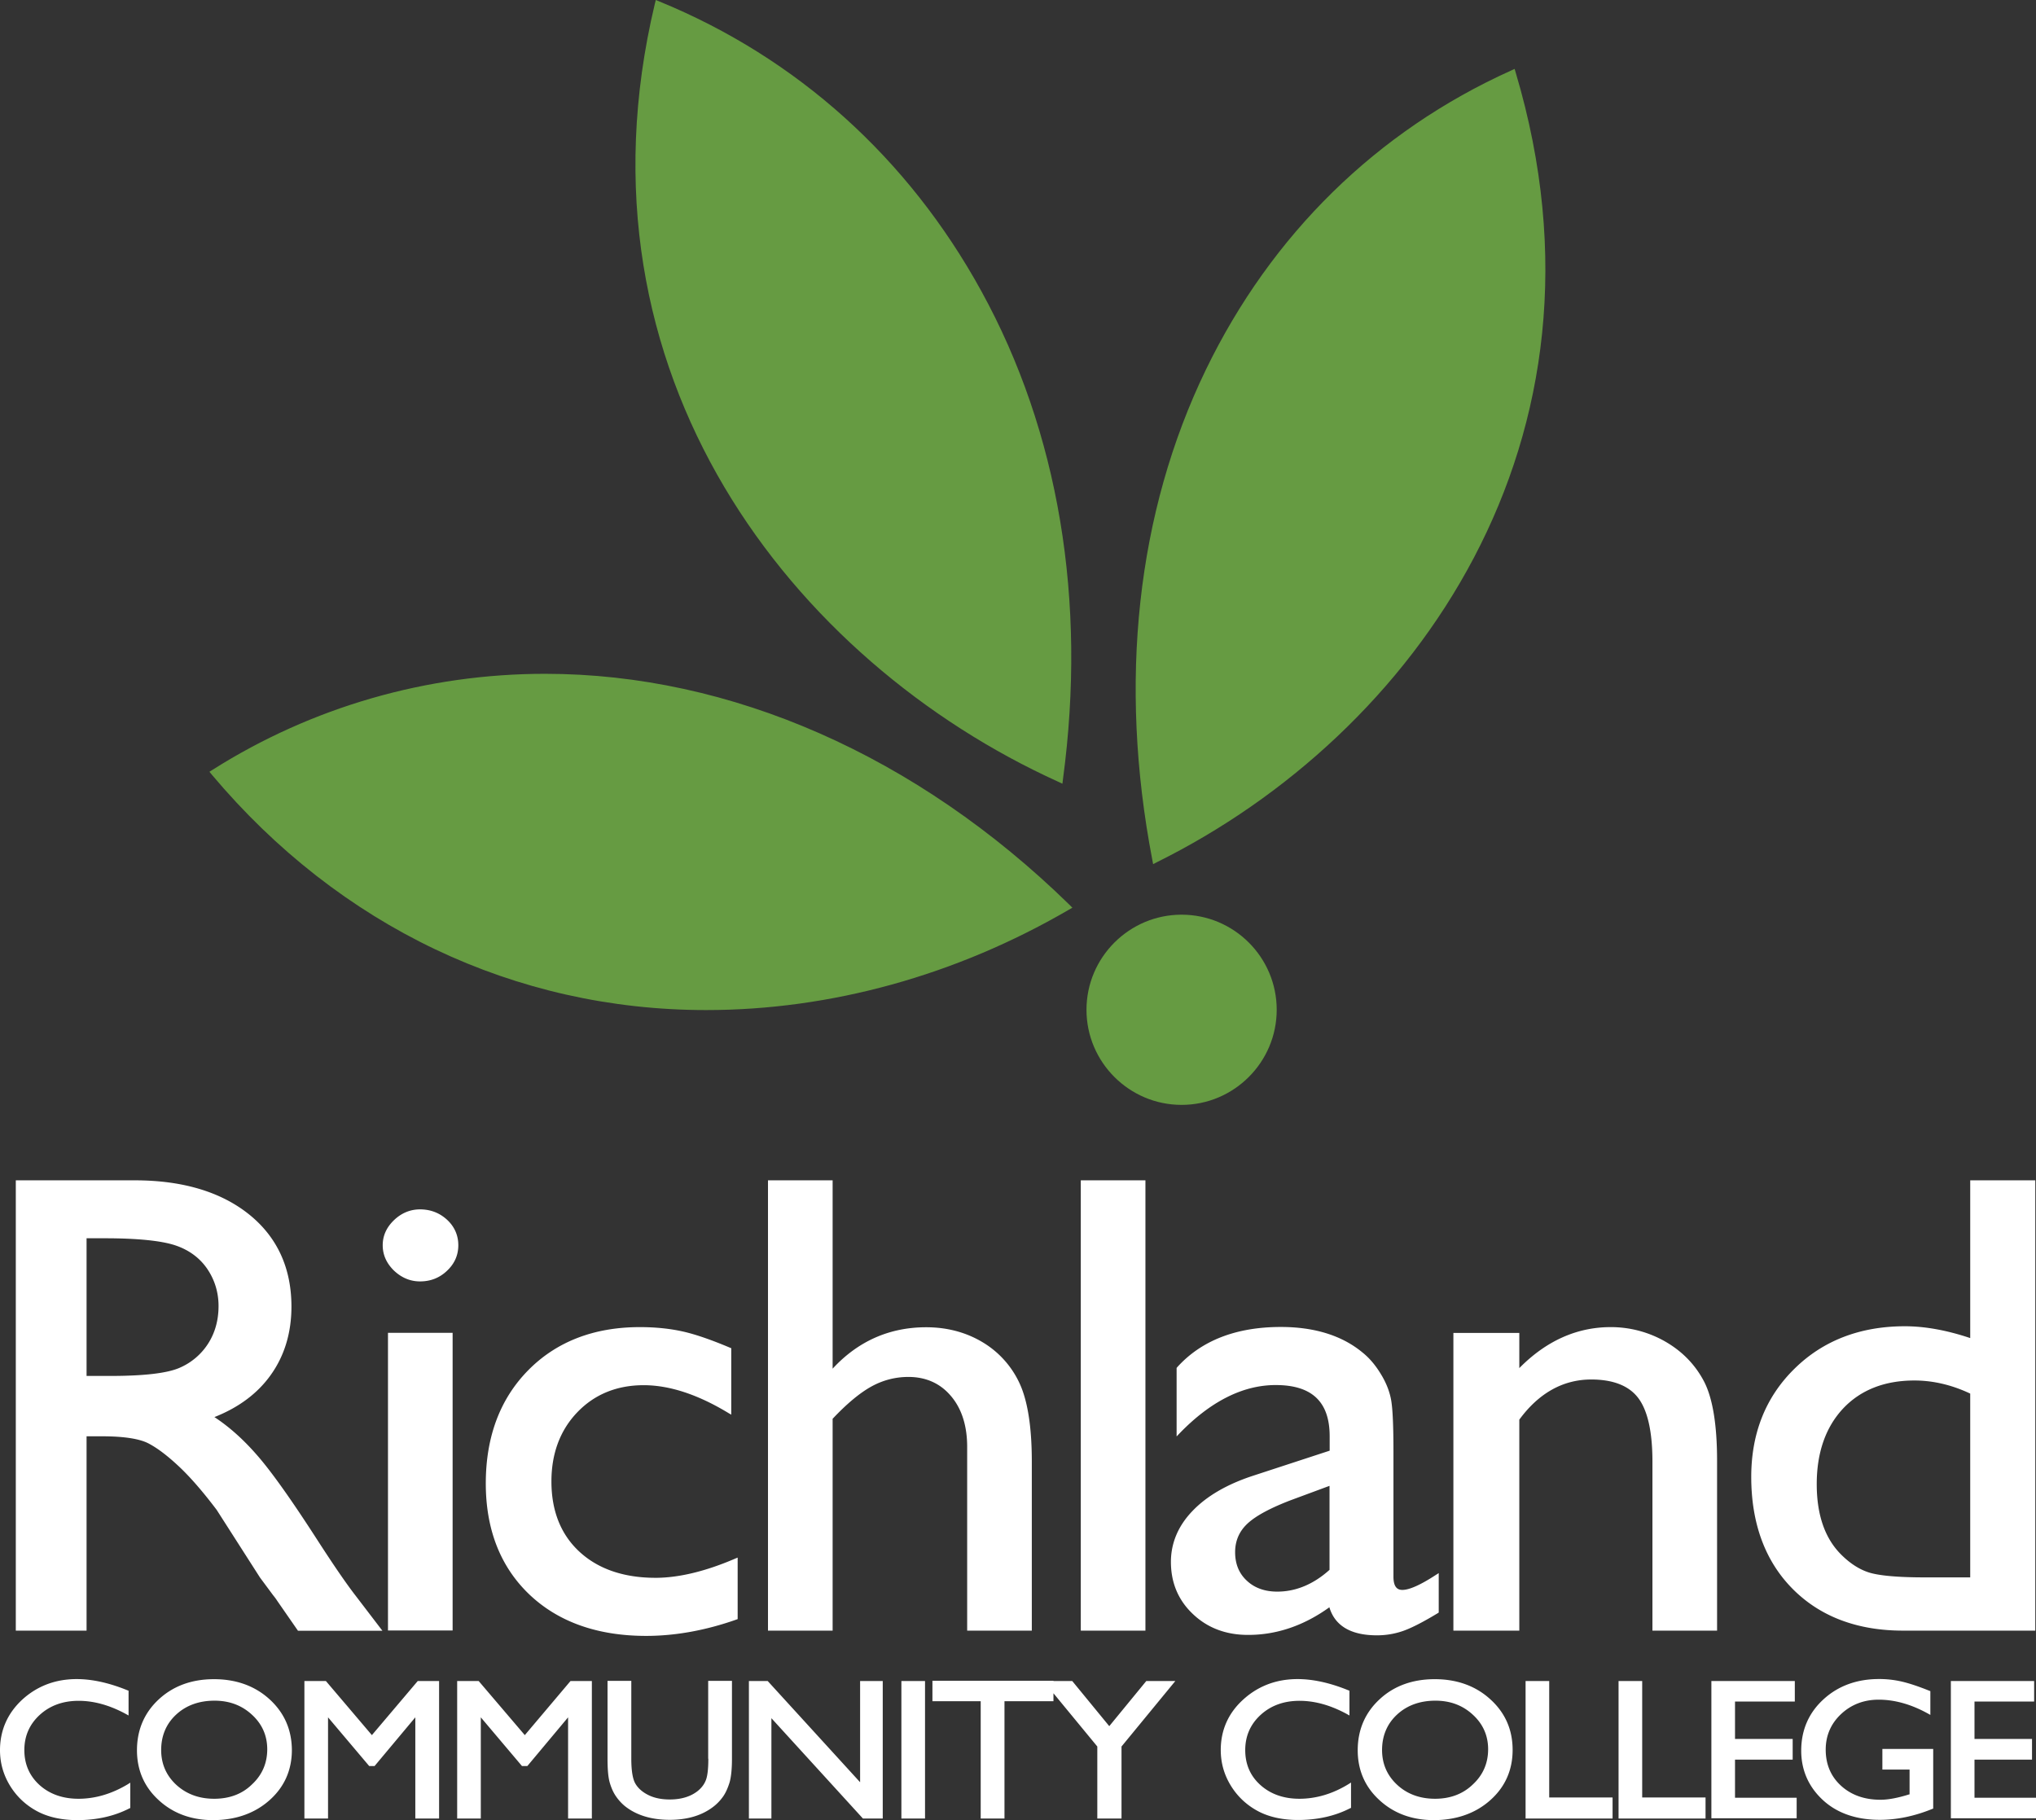 <svg xmlns="http://www.w3.org/2000/svg" viewBox="0 0 143 127.85"><rect x="0" y="0" width="143" height="127.85" fill="#333333" stroke="none"/><path d="M38.29 47.33c-8.31 0-16.38 2.33-23.34 6.73l-.24.15.18.22c8.96 10.65 21.28 16.52 34.71 16.52 8.73 0 17.53-2.43 25.44-7.03l.28-.16-.23-.23c-10.7-10.45-23.77-16.2-36.8-16.2zm68.17-42.22l-.08-.27-.26.12c-9.42 4.25-16.82 11.51-21.42 21-4.86 10.04-6.16 21.95-3.77 34.42l.06.32.29-.15c18.07-8.97 32.87-29.6 25.18-55.44zm-32.14 49.8l.3.14.04-.33c1.68-12.54-.3-24.39-5.74-34.28C63.79 11.1 55.98 4.07 46.33.11L46.06 0l-.07.28c-6.2 26.04 9.76 46.2 28.33 54.63zm8.67 9.34c-3.68 0-6.68 3-6.68 6.68 0 3.68 3 6.68 6.68 6.68 3.68 0 6.68-3 6.68-6.68 0-3.69-3-6.68-6.68-6.68z" fill="#669b42"/><path d="M24.98 112.09c-.69-.89-1.61-2.24-2.75-4.01-1.82-2.82-3.25-4.83-4.26-5.96-.94-1.07-1.92-1.93-2.91-2.58 1.7-.67 3.03-1.66 3.95-2.95.97-1.35 1.46-2.97 1.46-4.81 0-2.71-1-4.89-2.98-6.48-1.97-1.58-4.67-2.39-8.01-2.39H1.11v31.63h4.97v-13.65h1.1c1.51 0 2.6.17 3.23.49.64.33 1.36.88 2.16 1.63.8.75 1.69 1.78 2.65 3.05l3.04 4.75.92 1.24c.14.17.23.3.28.38l1.47 2.12h5.93l-1.88-2.46zM6.08 86.98h1.29c2.28 0 3.94.17 4.92.49.97.32 1.73.88 2.26 1.65.53.78.8 1.66.8 2.62 0 .98-.24 1.86-.72 2.62a4.48 4.48 0 0 1-2.02 1.72c-.87.38-2.5.57-4.86.57H6.08v-9.67zm21.17 6.64h4.54v20.91h-4.54zm2.25-3.61c.74 0 1.38-.25 1.9-.75.53-.5.79-1.1.79-1.79 0-.7-.27-1.31-.79-1.79s-1.16-.73-1.9-.73c-.69 0-1.31.26-1.83.76-.53.51-.79 1.1-.79 1.76 0 .68.27 1.27.79 1.78.53.5 1.14.76 1.83.76zm16.54 20.82c-2.23 0-4.03-.62-5.34-1.83-1.31-1.21-1.97-2.87-1.97-4.94 0-1.96.61-3.6 1.82-4.86 1.21-1.26 2.78-1.9 4.66-1.9 1.82 0 3.82.66 5.96 1.96l.19.11V94.7l-.08-.03c-1.3-.55-2.42-.94-3.31-1.14-.89-.2-1.91-.31-3.03-.31-3.22 0-5.86 1.02-7.84 3.03-1.98 2.01-2.98 4.68-2.98 7.95 0 3.24 1.03 5.86 3.06 7.8 2.03 1.93 4.79 2.91 8.2 2.91 2.06 0 4.2-.39 6.35-1.15l.08-.03v-4.32l-.17.07c-2.09.9-3.98 1.35-5.6 1.35zm12.45-11.18c.98-1.04 1.89-1.8 2.7-2.25.81-.45 1.69-.68 2.61-.68 1.23 0 2.24.45 2.99 1.34.76.89 1.14 2.1 1.14 3.57v12.91h4.54v-11.89c0-2.4-.29-4.24-.85-5.46a6.57 6.57 0 0 0-2.61-2.91c-1.17-.7-2.5-1.05-3.96-1.05-2.58 0-4.79.98-6.57 2.91V82.91h-4.54v31.63h4.54V99.65zm17.42-16.74h4.54v31.63h-4.54zm17.46 29.99c.39 1.31 1.52 1.97 3.34 1.97.66 0 1.29-.11 1.9-.33.6-.22 1.39-.63 2.38-1.23l.06-.04v-2.77l-.19.12c-1.07.7-1.87 1.06-2.36 1.06-.27 0-.63-.1-.63-.93v-8.78c0-1.73-.05-2.93-.15-3.55-.1-.63-.35-1.28-.74-1.91-.38-.63-.82-1.14-1.3-1.52-1.43-1.18-3.36-1.78-5.72-1.78-3.15 0-5.6.96-7.29 2.84l-.03.04v4.81l.21-.22c2.18-2.25 4.45-3.39 6.75-3.39 2.55 0 3.79 1.18 3.79 3.6v1.01l-5.41 1.77c-1.82.6-3.24 1.43-4.23 2.47-1 1.04-1.51 2.25-1.51 3.57 0 1.47.52 2.7 1.55 3.67 1.02.97 2.32 1.46 3.85 1.46 2.01.01 3.94-.65 5.73-1.94zm.01-8.53v5.9c-1.12 1.01-2.36 1.53-3.67 1.53-.88 0-1.6-.26-2.14-.77-.55-.51-.82-1.18-.82-2 0-.8.29-1.47.87-2.01.59-.55 1.62-1.1 3.06-1.65l2.7-1zm18.38-7.47c1.54 0 2.66.44 3.31 1.31.66.88.99 2.38.99 4.45v11.88h4.54V102.6c0-2.52-.31-4.4-.92-5.57-.62-1.18-1.53-2.11-2.71-2.79a7.687 7.687 0 0 0-3.84-1.02c-2.38 0-4.54.97-6.42 2.88v-2.47h-4.63v20.91h4.63V99.72c1.37-1.87 3.08-2.82 5.05-2.82zm21.9 17.64h9.29V82.91h-4.57v11.08c-1.64-.55-3.18-.83-4.59-.83-3.13 0-5.74 1-7.75 2.98-2.02 1.98-3.04 4.53-3.04 7.6 0 3.27.98 5.92 2.9 7.86 1.93 1.95 4.54 2.94 7.76 2.94zm4.72-3.74h-3.19c-1.89 0-3.22-.12-3.94-.35-.71-.23-1.4-.69-2.04-1.36-1.07-1.13-1.61-2.75-1.61-4.84 0-2.22.63-4.01 1.86-5.32 1.23-1.3 2.91-1.96 5-1.96 1.31 0 2.63.31 3.92.92v12.91zM5.51 126.35c-1.11 0-2.03-.33-2.74-.97-.7-.64-1.06-1.46-1.06-2.45 0-.98.36-1.81 1.08-2.47.72-.66 1.64-.99 2.73-.99 1.08 0 2.19.31 3.33.93l.18.1v-1.74l-.08-.03c-3.14-1.28-5.62-.95-7.38.65-1.04.96-1.57 2.16-1.57 3.56 0 .88.23 1.71.69 2.47.46.76 1.09 1.36 1.87 1.79.78.43 1.75.65 2.87.65 1.37 0 2.6-.28 3.65-.82l.07-.03v-1.78l-.19.12c-1.12.67-2.28 1.01-3.45 1.01zm13.42-6.99c-1.03-.94-2.35-1.41-3.9-1.41-1.55 0-2.85.47-3.87 1.41s-1.54 2.15-1.54 3.58c0 1.4.51 2.58 1.53 3.51 1.01.93 2.29 1.4 3.81 1.4 1.58 0 2.92-.47 3.96-1.39 1.05-.93 1.58-2.12 1.58-3.54-.01-1.43-.54-2.62-1.57-3.56zm-3.89 6.99c-1.06 0-1.95-.33-2.66-.98-.7-.65-1.06-1.47-1.06-2.44 0-1 .35-1.84 1.05-2.49.7-.65 1.61-.98 2.7-.98 1.04 0 1.92.33 2.63.99.71.65 1.07 1.47 1.07 2.42 0 .98-.36 1.81-1.07 2.47-.69.68-1.59 1.01-2.66 1.01zm11.08-4.47l-3.23-3.8h-1.51v9.66h1.66v-7.11l2.89 3.42h.38l2.86-3.42v7.11h1.67v-9.66h-1.5zm10.74 0l-3.24-3.8h-1.51v9.66h1.66v-7.11l2.89 3.42h.38l2.86-3.42v7.11h1.67v-9.66h-1.5zm12.89 1.66c0 .72-.06 1.23-.18 1.52-.11.28-.3.53-.56.74-.5.4-1.17.6-1.97.6-.57 0-1.07-.1-1.48-.3-.41-.2-.72-.46-.92-.79-.2-.32-.3-.92-.3-1.78v-5.46h-1.67v5.45c0 .78.05 1.34.16 1.71.11.37.25.68.42.93.17.25.38.49.62.69.8.65 1.87.98 3.17.98 1.29 0 2.34-.33 3.15-.99.24-.2.45-.43.62-.68.17-.25.31-.57.43-.95.11-.38.17-.94.17-1.67v-5.47h-1.67v5.47zm10.66 1.65l-6.49-7.11H52.6v9.66h1.58v-7.05l6.43 7.05H62v-9.66h-1.59zm2.9-7.11h1.66v9.66h-1.66zm14.6 3.17l-2.6-3.17h-1.32v-.02h-8.5v1.44h3.39v8.24h1.67v-8.24h3.44v-.56l3.08 3.74v5.06h1.7v-5.06l3.78-4.6h-2.04zm13.35 5.1c-1.11 0-2.03-.33-2.74-.97-.71-.64-1.06-1.46-1.06-2.45 0-.98.36-1.81 1.08-2.47.72-.66 1.64-.99 2.73-.99 1.08 0 2.19.31 3.33.93l.18.1v-1.74l-.08-.03c-3.14-1.28-5.62-.95-7.38.65-1.05.95-1.58 2.15-1.58 3.55 0 .88.23 1.71.69 2.47.46.76 1.09 1.36 1.87 1.79.78.43 1.75.65 2.87.65 1.37 0 2.6-.28 3.65-.82l.07-.03v-1.78l-.19.12c-1.11.68-2.27 1.02-3.44 1.02zm13.41-6.99c-1.03-.94-2.35-1.41-3.9-1.41-1.55 0-2.86.47-3.87 1.41-1.02.94-1.54 2.15-1.54 3.58 0 1.4.51 2.58 1.53 3.51 1.01.93 2.29 1.4 3.81 1.4 1.58 0 2.92-.47 3.96-1.39 1.05-.93 1.58-2.12 1.58-3.54 0-1.43-.53-2.62-1.57-3.56zm-3.88 6.99c-1.06 0-1.96-.33-2.66-.98-.7-.65-1.06-1.47-1.06-2.44 0-1 .35-1.84 1.05-2.49.7-.65 1.61-.98 2.7-.98 1.04 0 1.92.33 2.63.99.71.65 1.07 1.47 1.07 2.42 0 .98-.36 1.81-1.07 2.47-.7.68-1.6 1.01-2.66 1.01zm8.02-8.27h-1.66v9.66h6.11v-1.48h-4.45zm6.53 0h-1.66v9.66h6.11v-1.48h-4.45zm6.52 5.52h4.05v-1.45h-4.05v-2.63h4.2v-1.44h-5.86v9.64h5.99v-1.44h-4.33zm10.35.7h1.91v1.74l-.05.01c-.77.24-1.44.37-1.99.37-1.13 0-2.06-.33-2.78-.99-.71-.65-1.07-1.5-1.07-2.53 0-.98.36-1.82 1.07-2.49.71-.67 1.6-1.02 2.65-1.02 1.13 0 2.29.33 3.45.97l.18.1v-1.67l-.08-.03c-.77-.31-1.41-.52-1.92-.64a7.03 7.03 0 0 0-1.61-.18c-1.55 0-2.87.48-3.9 1.43-1.04.95-1.56 2.17-1.56 3.6 0 1.36.51 2.53 1.51 3.46 1 .93 2.35 1.4 4.01 1.4 1.21 0 2.44-.26 3.67-.76l.08-.03v-4.19h-3.57v1.45zm6.47 1.98v-2.68h4.04v-1.45h-4.04v-2.63h4.19v-1.44h-5.85v9.64H143v-1.44z" fill="#fff"/></svg>